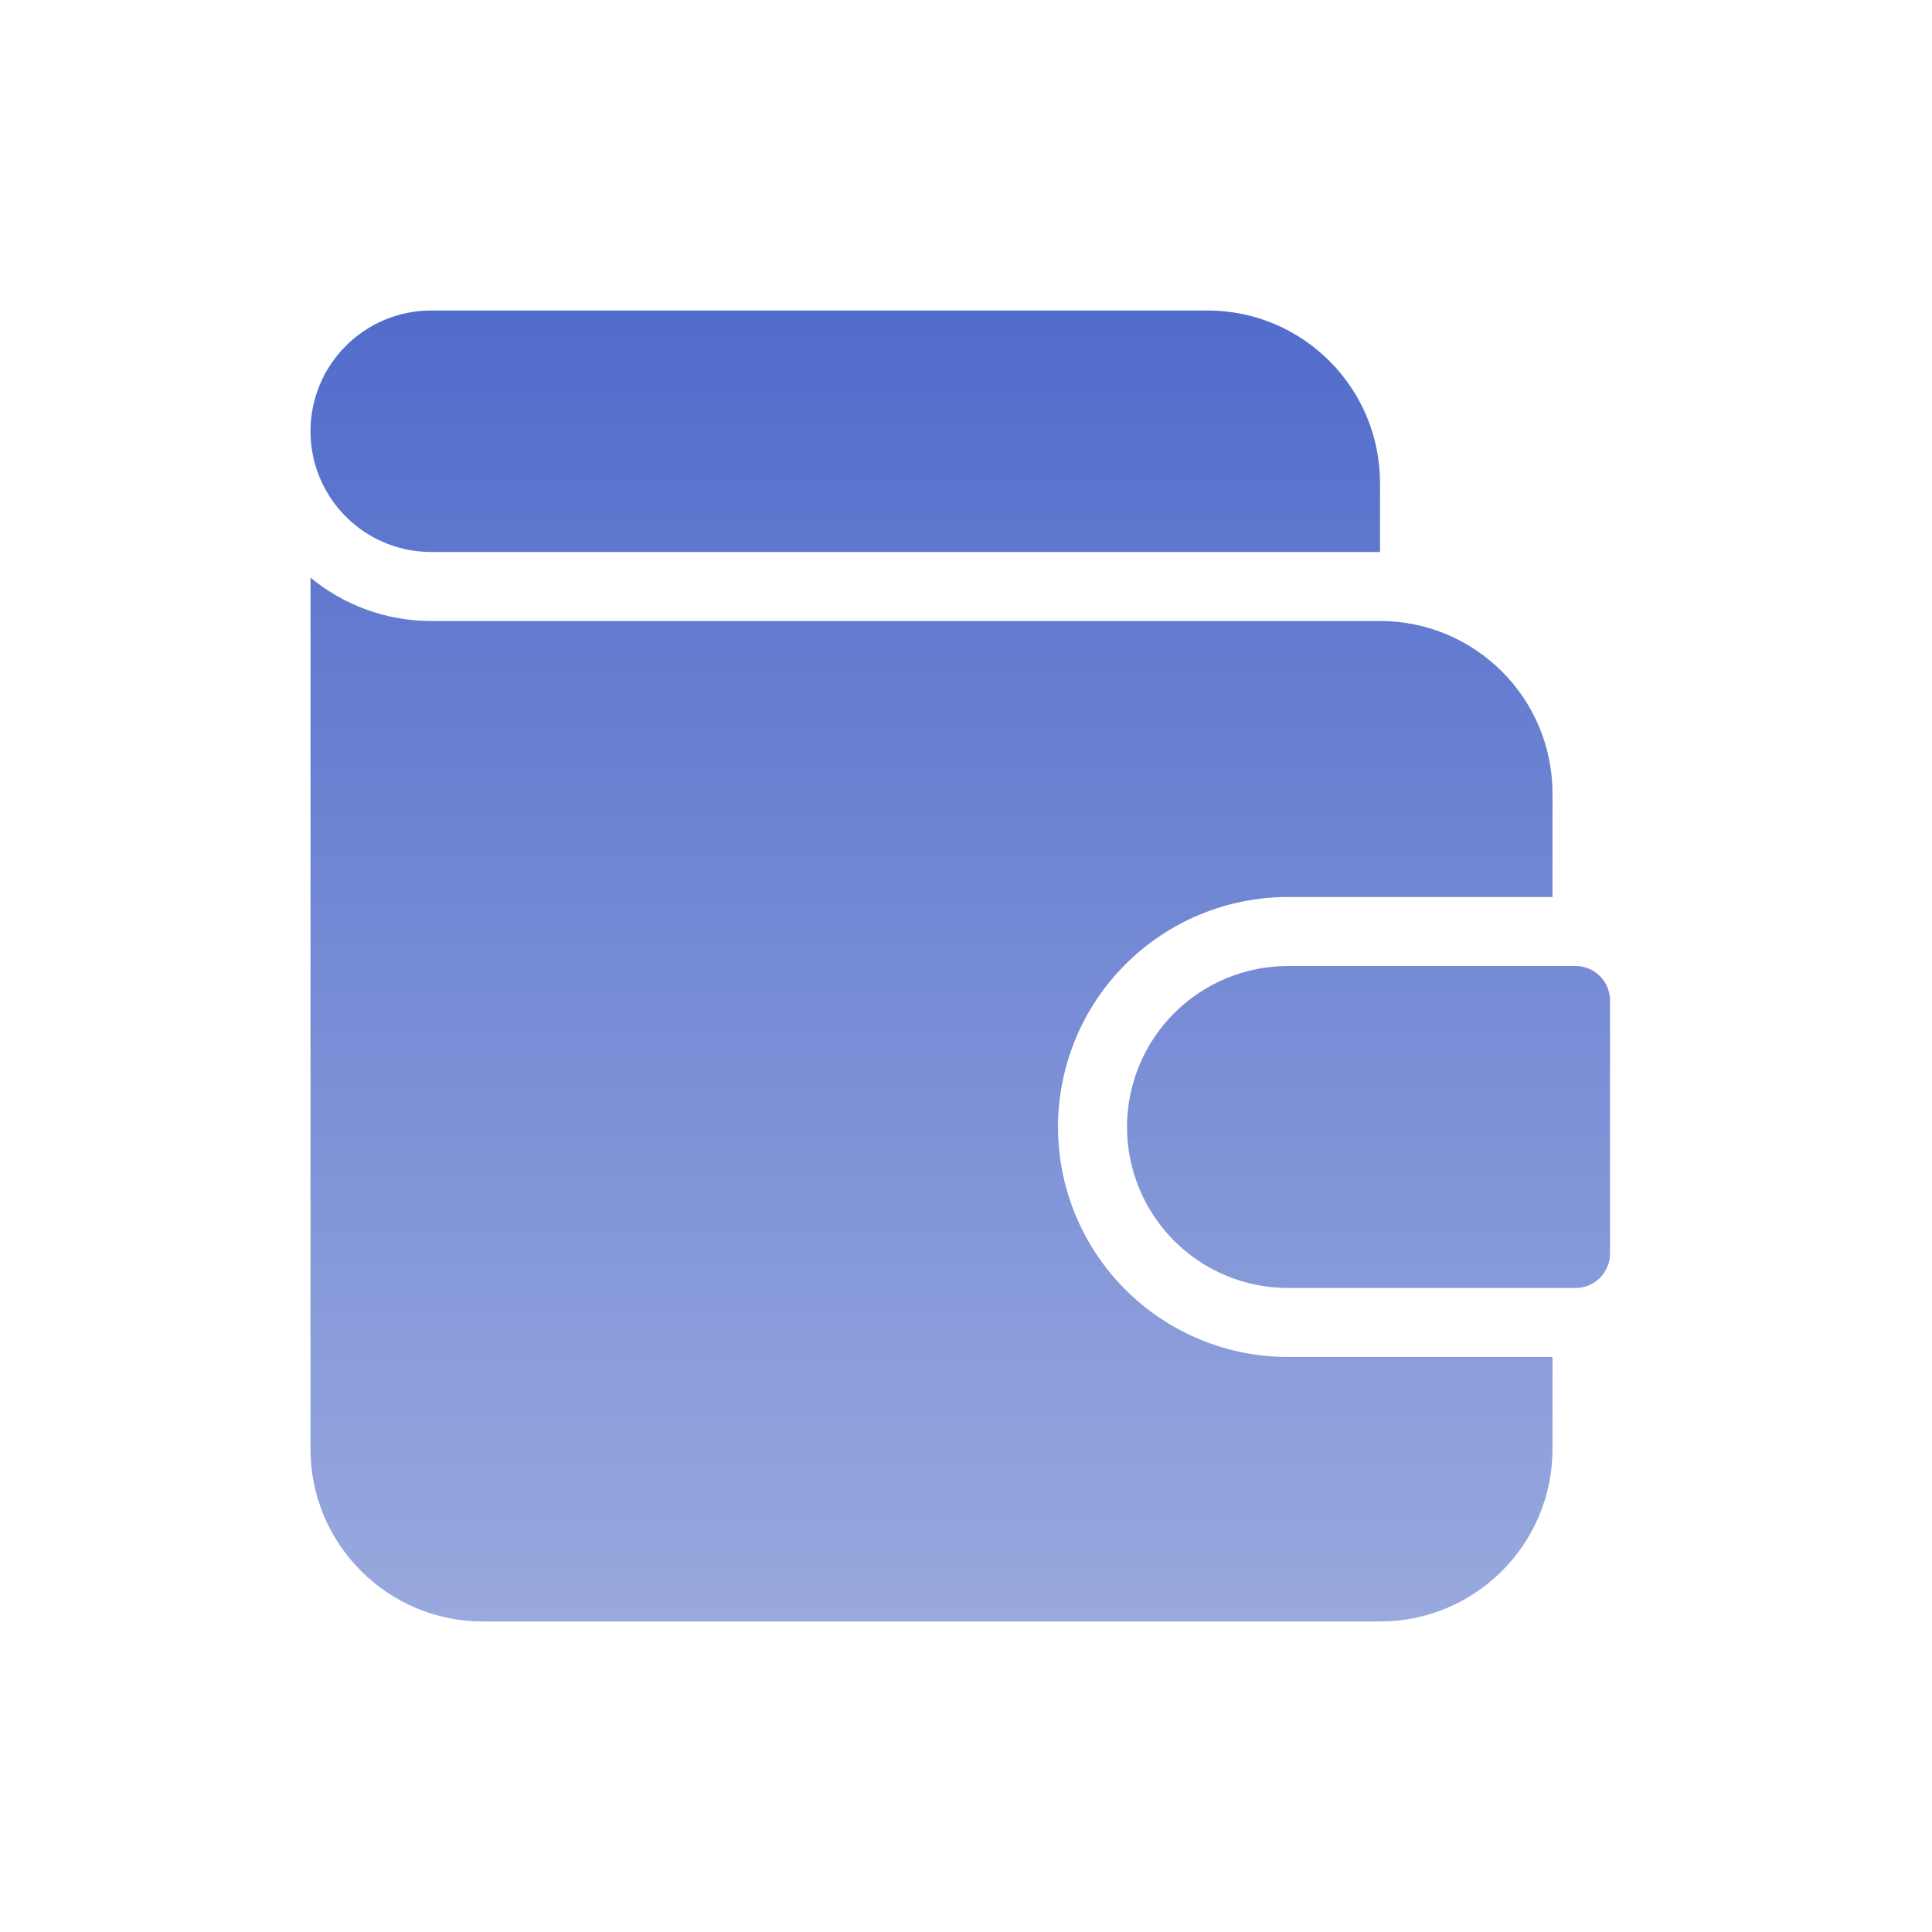 <svg width="56" height="56" viewBox="0 0 56 56" fill="none" xmlns="http://www.w3.org/2000/svg">
<path d="M40 14V16H12.5C10.733 16 9.272 14.691 9.034 12.989C9.012 12.829 9 12.666 9 12.5C9 10.567 10.567 9 12.5 9H35C37.761 9 40 11.239 40 14Z" fill="url(#paint0_linear_2_2477)"/>
<path d="M9 42V16.743C9.951 17.528 11.17 18 12.5 18H40C42.761 18 45 20.239 45 23V26H37.334C35.566 26 33.87 26.702 32.62 27.953C31.369 29.203 30.667 30.899 30.667 32.667C30.667 34.435 31.369 36.13 32.62 37.381C33.87 38.631 35.566 39.333 37.334 39.333H45V42C45 44.761 42.761 47 40 47H14C11.239 47 9 44.761 9 42Z" fill="url(#paint1_linear_2_2477)"/>
<path d="M45.667 28C46.219 28 46.667 28.448 46.667 29V36.333C46.667 36.886 46.219 37.333 45.667 37.333H37.334C36.096 37.333 34.909 36.842 34.034 35.967C33.159 35.091 32.667 33.904 32.667 32.667C32.667 31.429 33.159 30.242 34.034 29.367C34.909 28.492 36.096 28 37.334 28H45.667Z" fill="url(#paint2_linear_2_2477)"/>
<defs>
<linearGradient id="paint0_linear_2_2477" x1="27.834" y1="9" x2="27.834" y2="47" gradientUnits="userSpaceOnUse">
<stop stop-color="#516CCB"/>
<stop offset="1" stop-color="#99A9DE"/>
</linearGradient>
<linearGradient id="paint1_linear_2_2477" x1="27.834" y1="9" x2="27.834" y2="47" gradientUnits="userSpaceOnUse">
<stop stop-color="#516CCB"/>
<stop offset="1" stop-color="#99A9DE"/>
</linearGradient>
<linearGradient id="paint2_linear_2_2477" x1="27.834" y1="9" x2="27.834" y2="47" gradientUnits="userSpaceOnUse">
<stop stop-color="#516CCB"/>
<stop offset="1" stop-color="#99A9DE"/>
</linearGradient>
</defs>
</svg>
